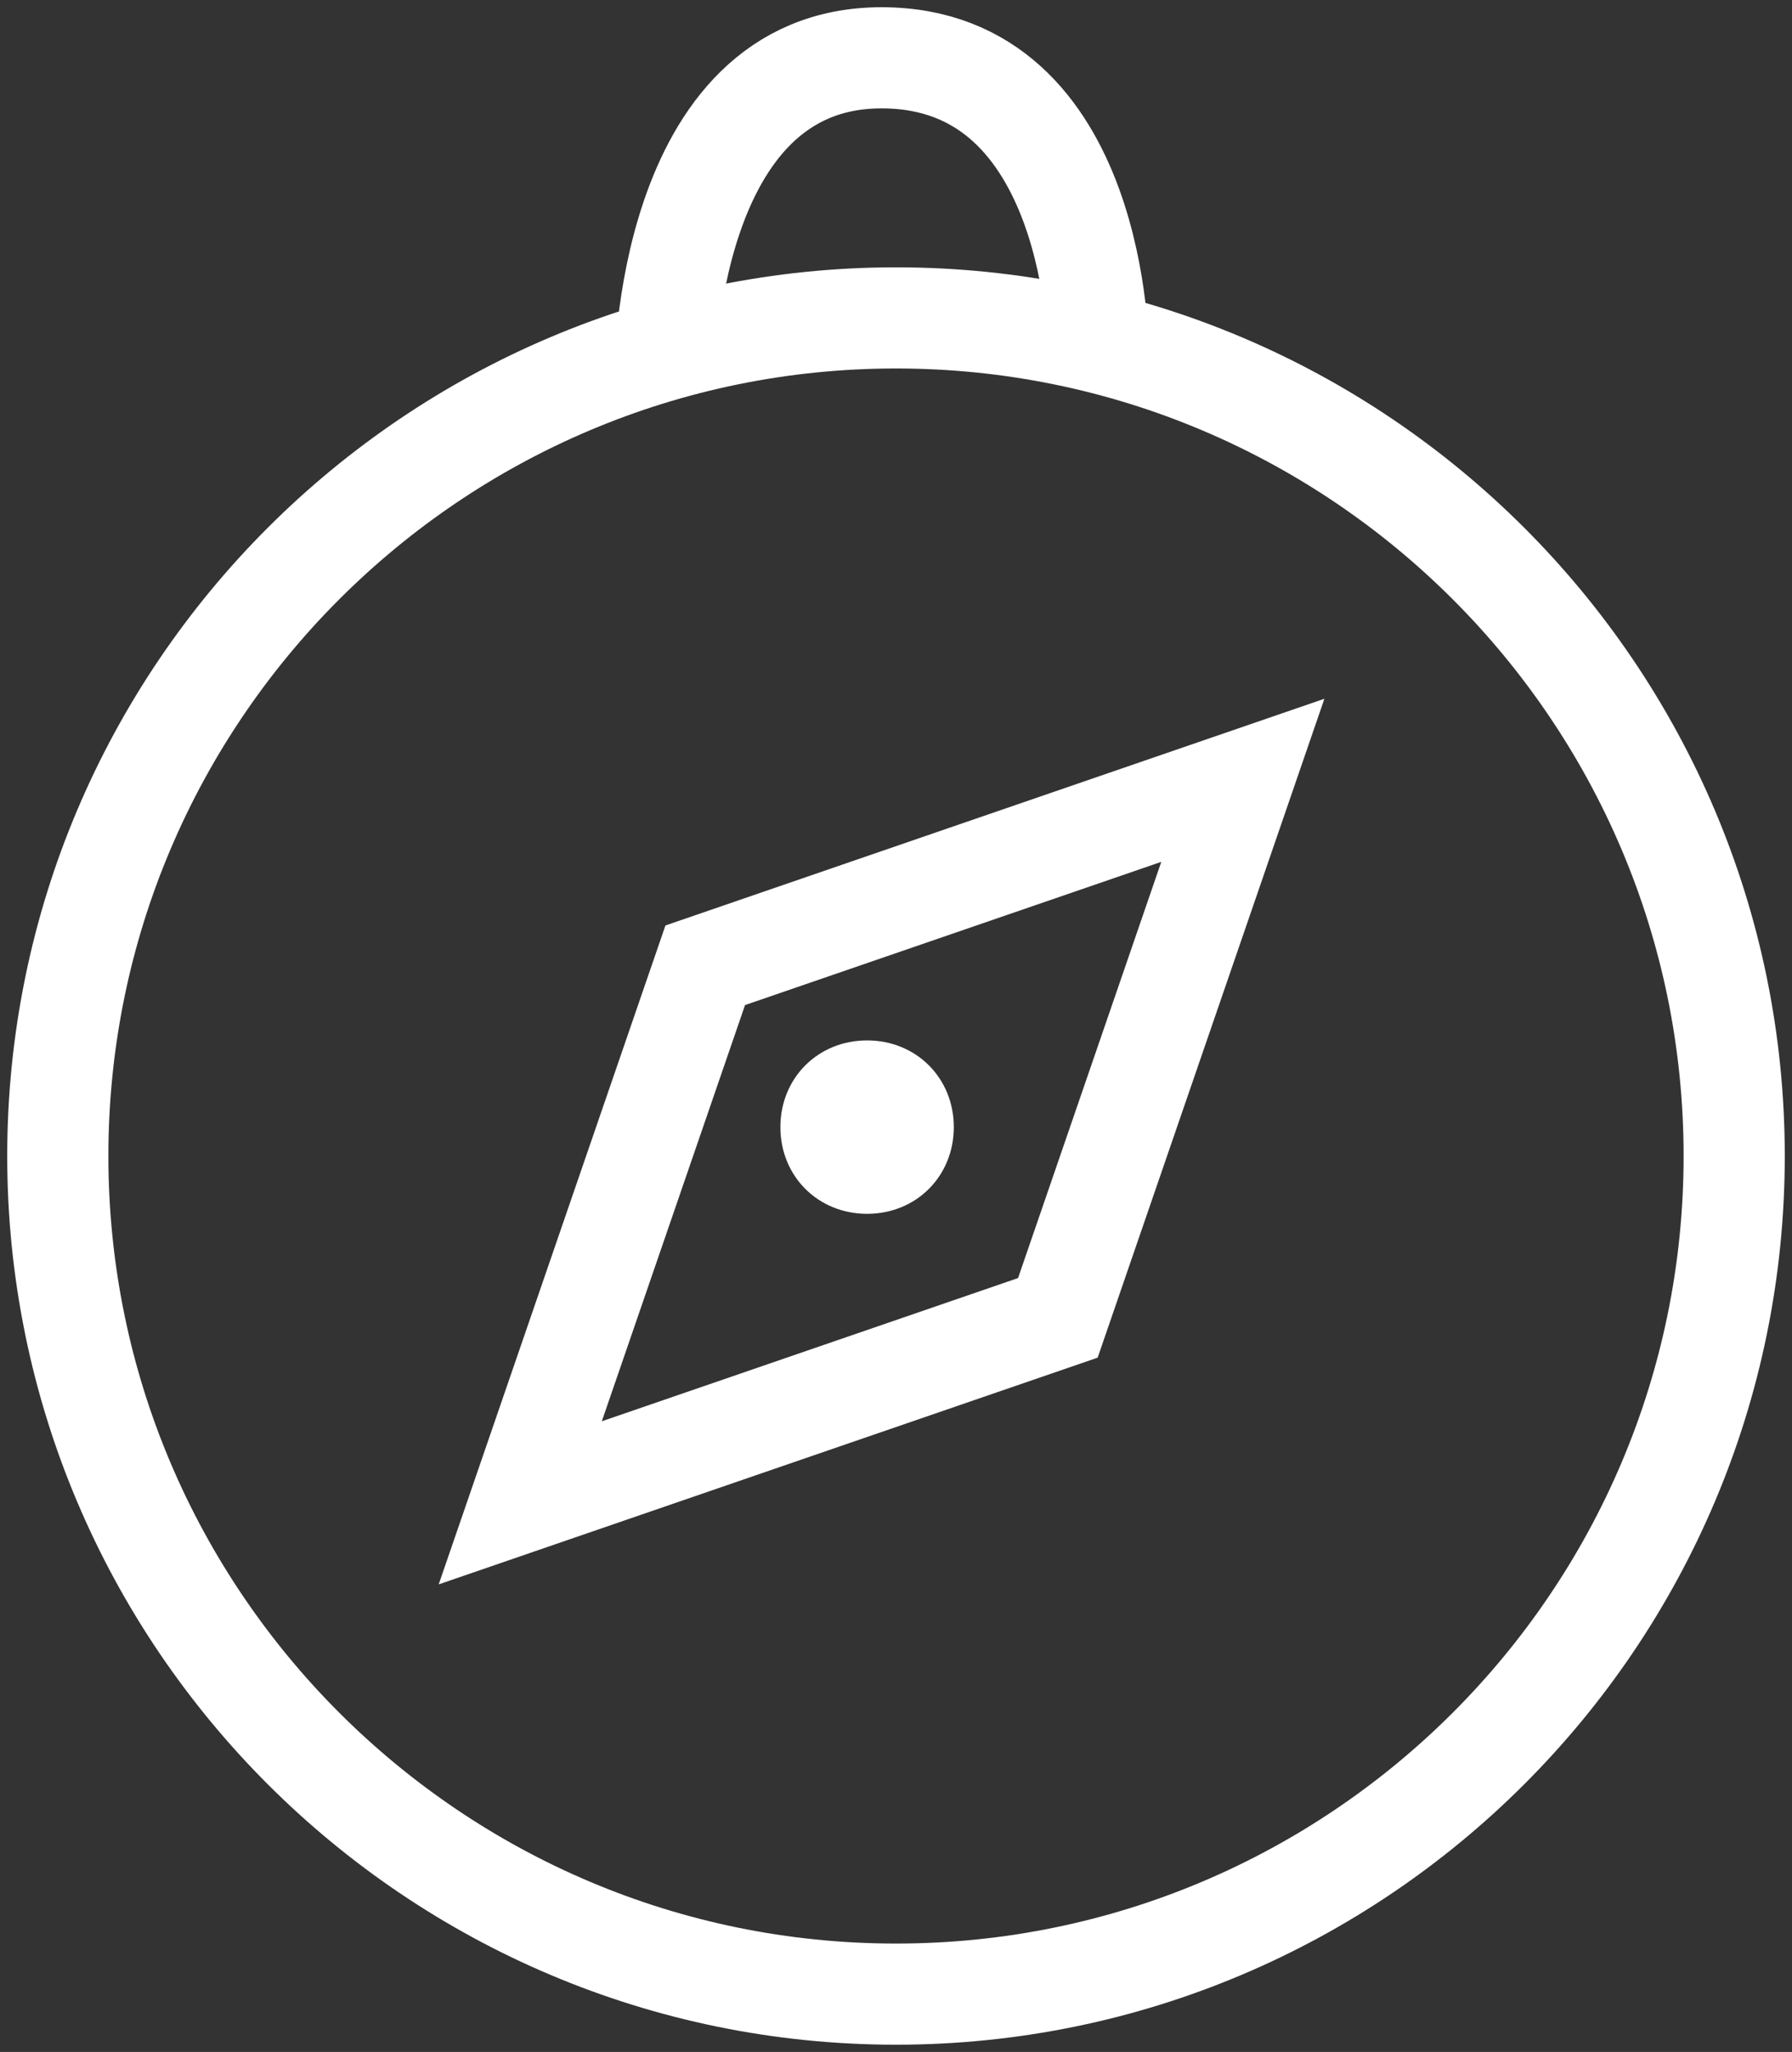 <?xml version="1.0" encoding="utf-8"?>
<!-- Generator: Adobe Illustrator 22.1.0, SVG Export Plug-In . SVG Version: 6.00 Build 0)  -->
<svg version="1.1" id="Calque_1" xmlns="http://www.w3.org/2000/svg" xmlns:xlink="http://www.w3.org/1999/xlink" x="0px" y="0px"
	 viewBox="0 0 62 71" style="enable-background:new 0 0 62 71;" xml:space="preserve">
<rect x="0" y="0" width="62" height="71" fill="#333333" stroke="none"/>
<style type="text/css">
	.st0{fill:#FFFFFF;}
	.st1{fill:none;stroke:#FFFFFF;stroke-width:3.5;}
</style>
<title>Page 1</title>
<desc>Created with Sketch.</desc>
<g id="Picto">
	<g id="Pictogrammes" transform="translate(-591, -1796)">
		<g id="Group-Copy-25" transform="translate(531, 1739)">
			<g id="Page-1" transform="translate(62, 59)">
				<path id="Stroke-3" class="st0" d="M31,37c0,1.7-1.3,3-3,3s-3-1.3-3-3s1.3-3,3-3S31,35.3,31,37z"/>
				<path id="Stroke-5" class="st1" d="M58,38c0,16-13,29-29,29S0,54,0,38S13,9,29,9S58,22,58,38z"/>
				<path id="Stroke-7" class="st1" d="M21,11c0,0,0-11,7.5-11S36,10.2,36,10.2"/>
				<polygon id="Stroke-9" class="st1" points="22.4,31.4 41,25 34.6,43.6 16,50 				"/>
			</g>
		</g>
	</g>
</g>
</svg>
